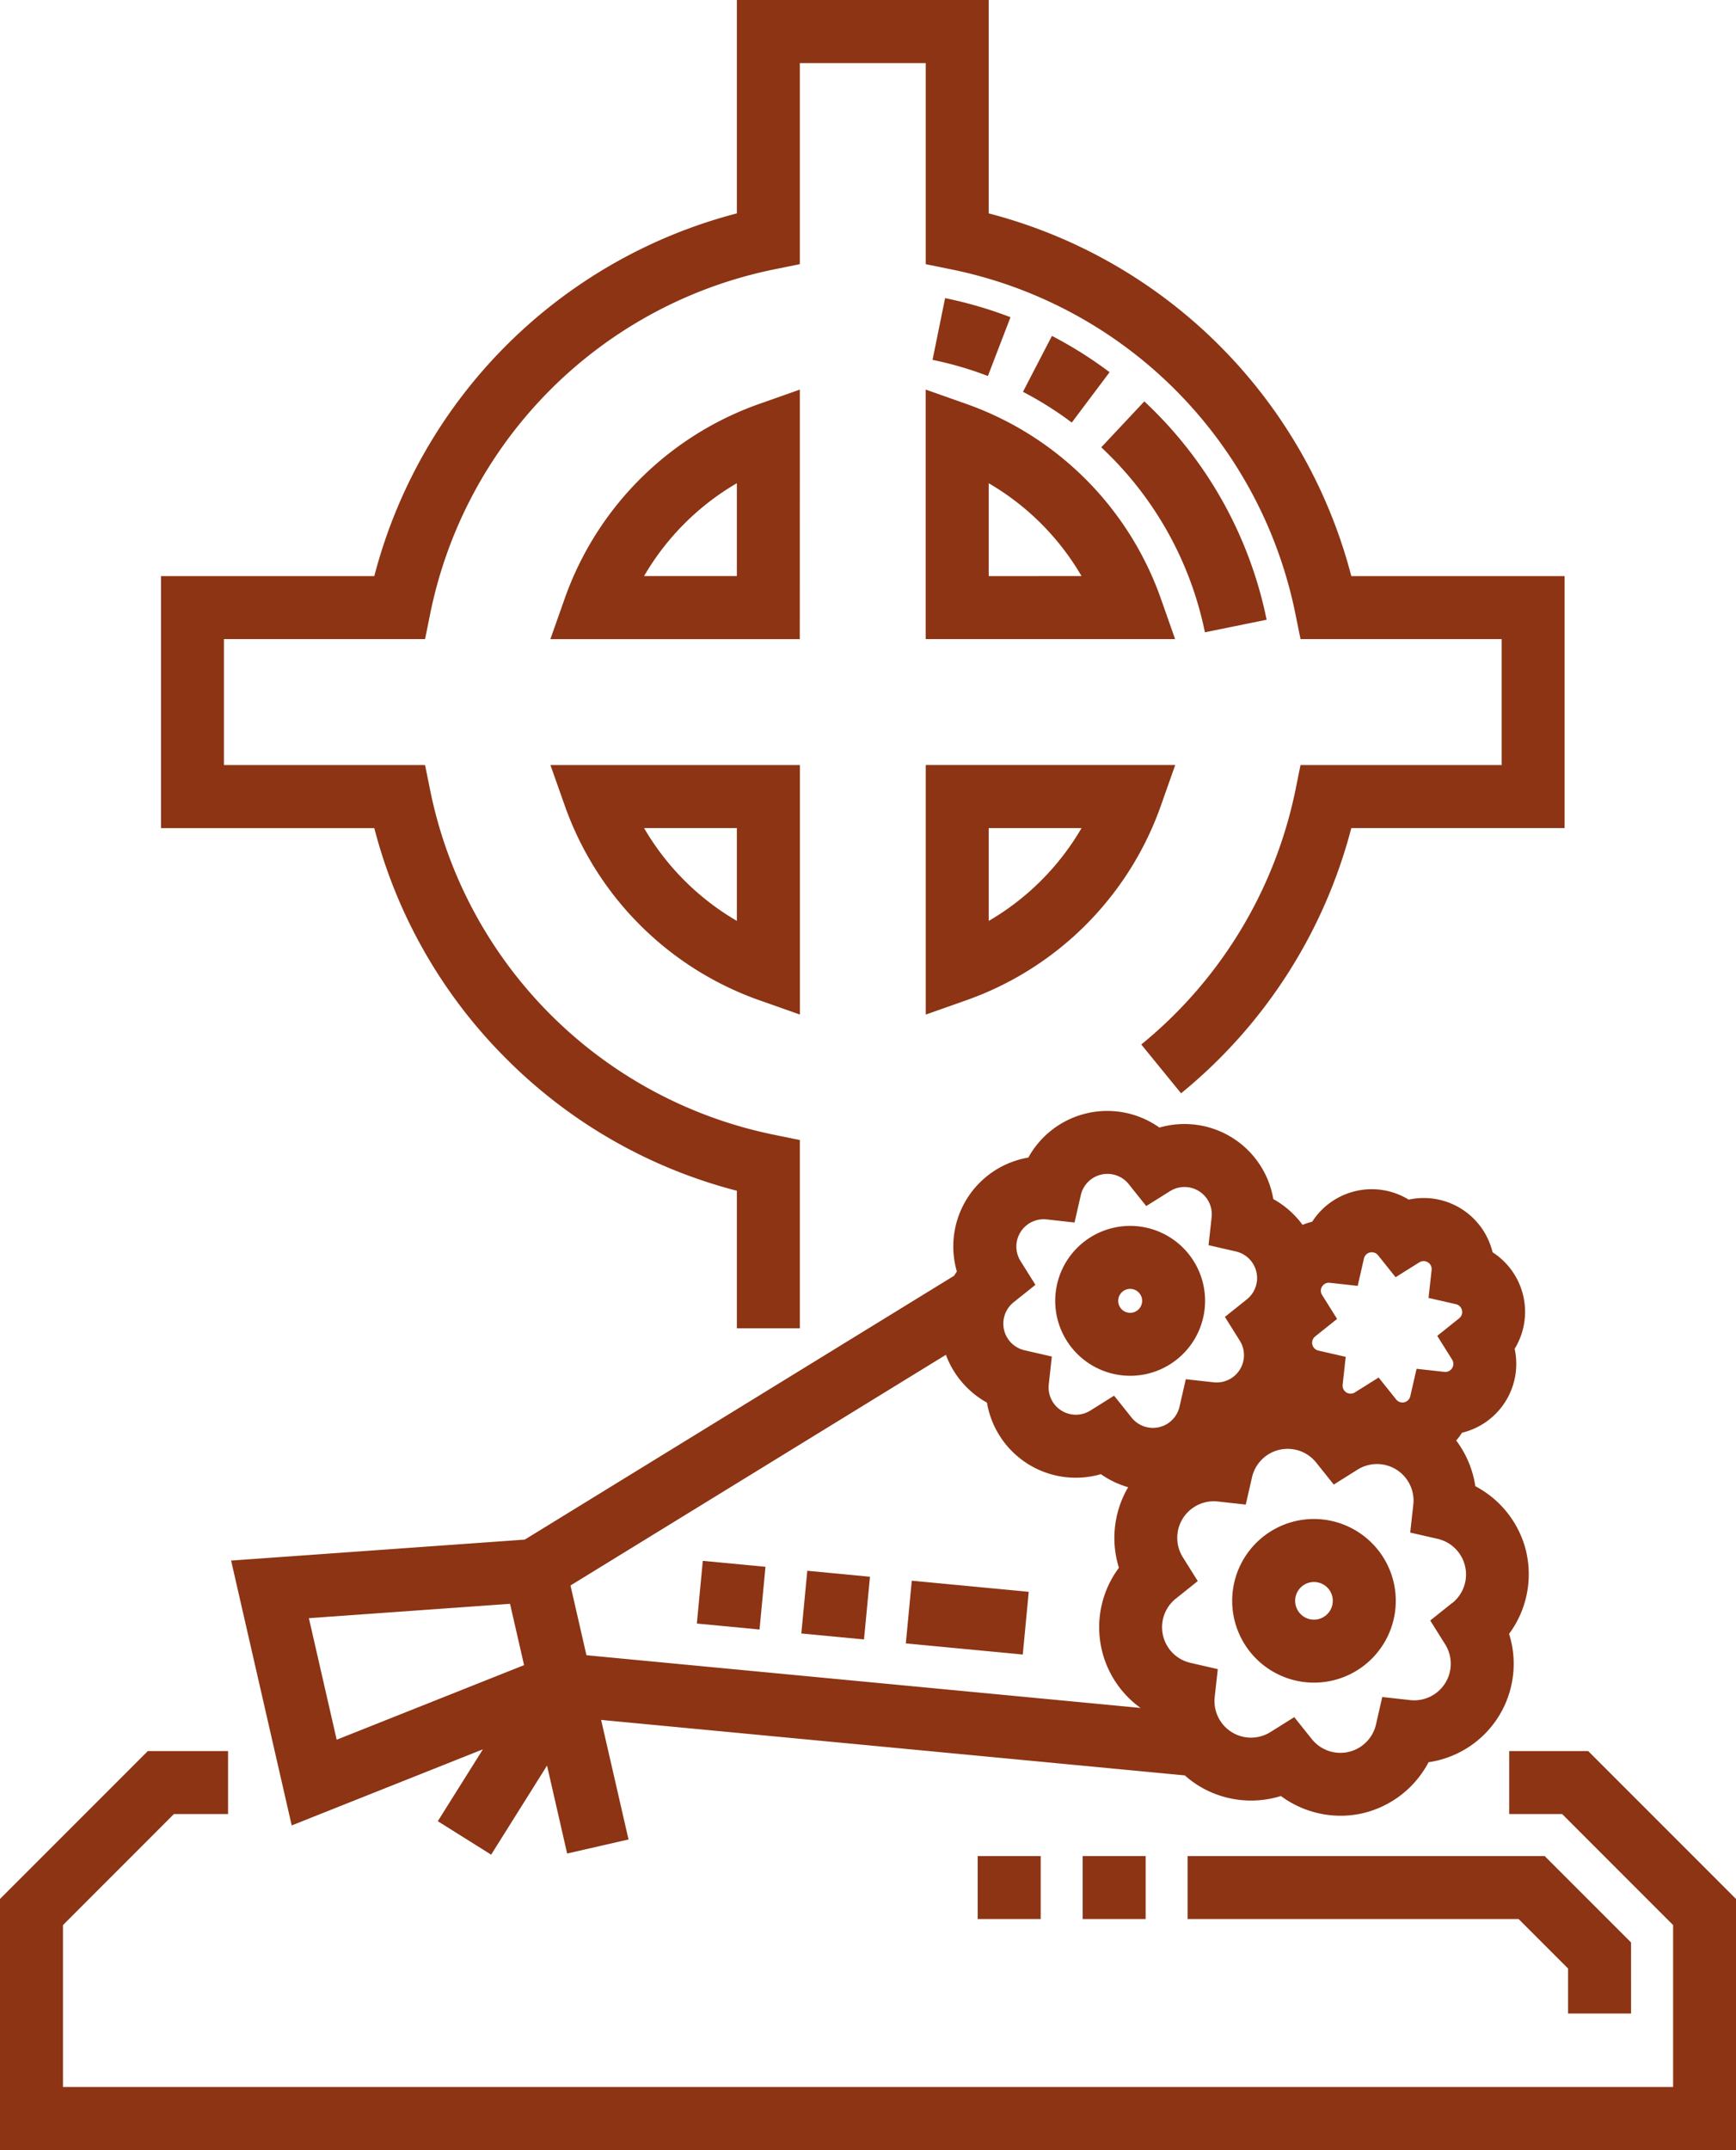 <svg xmlns="http://www.w3.org/2000/svg" width="95" height="117.61" viewBox="0 0 95 117.61"><defs><style>.a{fill:#8c3414;}</style></defs><g transform="translate(0)"><path class="a" d="M256.4,300.028h0a4.1,4.1,0,1,0-4.913-3.082A4.105,4.105,0,0,0,256.4,300.028Zm-1.061-4.635a.655.655,0,1,1-.493.785A.656.656,0,0,1,255.336,295.393Zm0,0" transform="translate(-193.638 -224.872)"/><path class="a" d="M297.02,361.843a4.476,4.476,0,1,0,5.362,3.365A4.482,4.482,0,0,0,297.02,361.843Zm1.228,5.368a1.03,1.03,0,1,1,.774-1.235A1.032,1.032,0,0,1,298.249,367.211Zm0,0" transform="translate(-226.113 -278.638)"/><path class="a" d="M125.935,288.7a5.482,5.482,0,0,0-2.792-3.612,5.517,5.517,0,0,0-1.047-2.5,3.829,3.829,0,0,0,.32-.426,3.874,3.874,0,0,0,2.879-4.589,3.874,3.874,0,0,0-1.209-5.282,3.873,3.873,0,0,0-4.589-2.879,3.874,3.874,0,0,0-5.281,1.208,3.974,3.974,0,0,0-.528.171,5.008,5.008,0,0,0-1.6-1.41,4.931,4.931,0,0,0-6.233-3.911,4.931,4.931,0,0,0-7.173,1.641,4.93,4.93,0,0,0-3.911,6.233c-.054.076-.1.154-.154.233L71.126,288.009l-16.071,1.147,3.316,14.488,10.463-4.163-2.468,3.932,2.919,1.831,3.059-4.874,1.1,4.811,3.359-.769-1.5-6.54,31.944,3.036a5.319,5.319,0,0,0,.726.547,5.48,5.48,0,0,0,4.53.58,5.509,5.509,0,0,0,3.268,1.079,5.4,5.4,0,0,0,1.2-.135,5.487,5.487,0,0,0,3.613-2.793,5.438,5.438,0,0,0,4.406-7.02,5.48,5.48,0,0,0,.943-4.467Zm-11.176-14.539a.434.434,0,0,1,.421-.2l1.525.168.343-1.495a.44.44,0,0,1,.773-.178l.959,1.2,1.3-.815a.44.44,0,0,1,.671.422l-.169,1.525,1.5.344a.44.44,0,0,1,.177.772l-1.2.959.814,1.3a.44.44,0,0,1-.421.671l-1.524-.168-.344,1.5a.44.44,0,0,1-.773.177l-.959-1.2-1.3.815a.439.439,0,0,1-.67-.421l.168-1.525-1.495-.343a.44.44,0,0,1-.177-.773l1.2-.959-.815-1.3A.437.437,0,0,1,114.759,274.159Zm-16.889.87,1.2-.959-.815-1.3a1.494,1.494,0,0,1,1.43-2.278l1.525.169.344-1.5a1.493,1.493,0,0,1,2.621-.6l.959,1.2,1.3-.814a1.493,1.493,0,0,1,2.278,1.429l-.168,1.525,1.495.343a1.493,1.493,0,0,1,.6,2.622l-1.2.959.815,1.3a1.493,1.493,0,0,1-1.43,2.277l-1.525-.168-.343,1.5a1.493,1.493,0,0,1-2.622.6l-.959-1.2-1.3.815A1.493,1.493,0,0,1,99.8,279.52l.168-1.525-1.495-.343a1.494,1.494,0,0,1-.6-2.622Zm-3.7,2.869a4.981,4.981,0,0,0,2.248,2.617,4.93,4.93,0,0,0,6.233,3.912,5.016,5.016,0,0,0,1.494.714,5.487,5.487,0,0,0-.506,4.408,5.435,5.435,0,0,0,1.184,7.666L74.5,294.334l-.873-3.815ZM59.311,292.307l11.008-.786.768,3.355-10.255,4.08Zm62.565-.831-1.2.959.815,1.3a2,2,0,0,1-1.917,3.053l-1.524-.168-.343,1.5a2,2,0,0,1-3.514.8l-.959-1.2-1.3.815a2,2,0,0,1-3.053-1.916l.168-1.525-1.495-.343a2,2,0,0,1-.8-3.514l1.2-.959-.815-1.3a2,2,0,0,1,1.916-3.053l1.525.168.343-1.495a2,2,0,0,1,3.514-.8l.959,1.2,1.3-.815a2,2,0,0,1,3.053,1.916l-.169,1.525,1.5.343a2,2,0,0,1,.8,3.514Zm0,0" transform="translate(-42.408 -203.789)"/><path class="a" d="M57.25,57.915a27.519,27.519,0,0,0,12.619,7.222v7.525h3.446v-10.3l-1.379-.281A24.109,24.109,0,0,1,53.086,43.23l-.28-1.379H41.8V34.959H52.806l.28-1.379A24.11,24.11,0,0,1,71.935,14.731l1.379-.281v-11h6.891V14.451l1.379.281A24.109,24.109,0,0,1,100.434,33.58l.28,1.379H111.72v6.891H100.714l-.28,1.38A24.243,24.243,0,0,1,92,57.136l2.177,2.67a27.727,27.727,0,0,0,9.316-14.51h11.673V31.514H103.493A27.7,27.7,0,0,0,83.651,11.673V0H69.869V11.673A27.7,27.7,0,0,0,50.028,31.514H38.355V45.3H50.028A27.522,27.522,0,0,0,57.25,57.915Zm0,0" transform="translate(-29.545)"/><path class="a" d="M220.547,195.839l2.3-.812a17.452,17.452,0,0,0,10.539-10.539l.812-2.3H220.547Zm3.446-10.2h5.078a14.069,14.069,0,0,1-5.078,5.078Zm0,0" transform="translate(-169.886 -140.34)"/><path class="a" d="M131.945,184.488a17.454,17.454,0,0,0,10.539,10.539l2.3.812V182.191H131.133Zm9.39,1.149v5.078a14.069,14.069,0,0,1-5.078-5.078Zm0,0" transform="translate(-101.011 -140.34)"/><path class="a" d="M233.383,104.128a17.452,17.452,0,0,0-10.539-10.539l-2.3-.812v13.648h13.648Zm-9.39-1.149V97.9a14.069,14.069,0,0,1,5.078,5.078Zm0,0" transform="translate(-169.886 -71.465)"/><path class="a" d="M144.781,92.777l-2.3.812a17.454,17.454,0,0,0-10.539,10.539l-.812,2.3h13.648Zm-3.446,10.2h-5.078a14.069,14.069,0,0,1,5.078-5.078Zm0,0" transform="translate(-101.011 -71.466)"/><path class="a" d="M86.911,417H82.588v3.446h2.9l6.07,6.071v8.86H3.446v-8.86l6.07-6.071h2.964V417H8.089L0,425.089v13.733H95V425.089Zm0,0" transform="translate(0 -321.212)"/><path class="a" d="M268.681,450.614h-3.446v-2.462l-2.706-2.706H244.414V442h19.541l4.725,4.725Zm-26.564-5.168h-3.446V442h3.446Zm-5.743,0h-3.446V442h3.446Zm0,0" transform="translate(-179.424 -340.469)"/><path class="a" d="M183.848,376.825l-6.4-.608.326-3.43,6.4.608ZM175.159,376l-3.43-.327.327-3.43,3.43.327Zm-5.717-.544-3.43-.326.326-3.43,3.43.326Zm0,0" transform="translate(-127.878 -286.318)"/><path class="a" d="M237.069,89.273a19.028,19.028,0,0,0-5.222-9.683c-.147-.148-.3-.293-.45-.436l2.357-2.513q.269.252.53.513a22.467,22.467,0,0,1,6.162,11.432ZM229.783,77.8a19.125,19.125,0,0,0-2.671-1.682l1.586-3.058a22.48,22.48,0,0,1,3.154,1.985Zm-4.59-2.546a19.074,19.074,0,0,0-3.029-.883l.687-3.377a22.51,22.51,0,0,1,3.578,1.044Zm0,0" transform="translate(-171.132 -54.685)"/></g></svg>